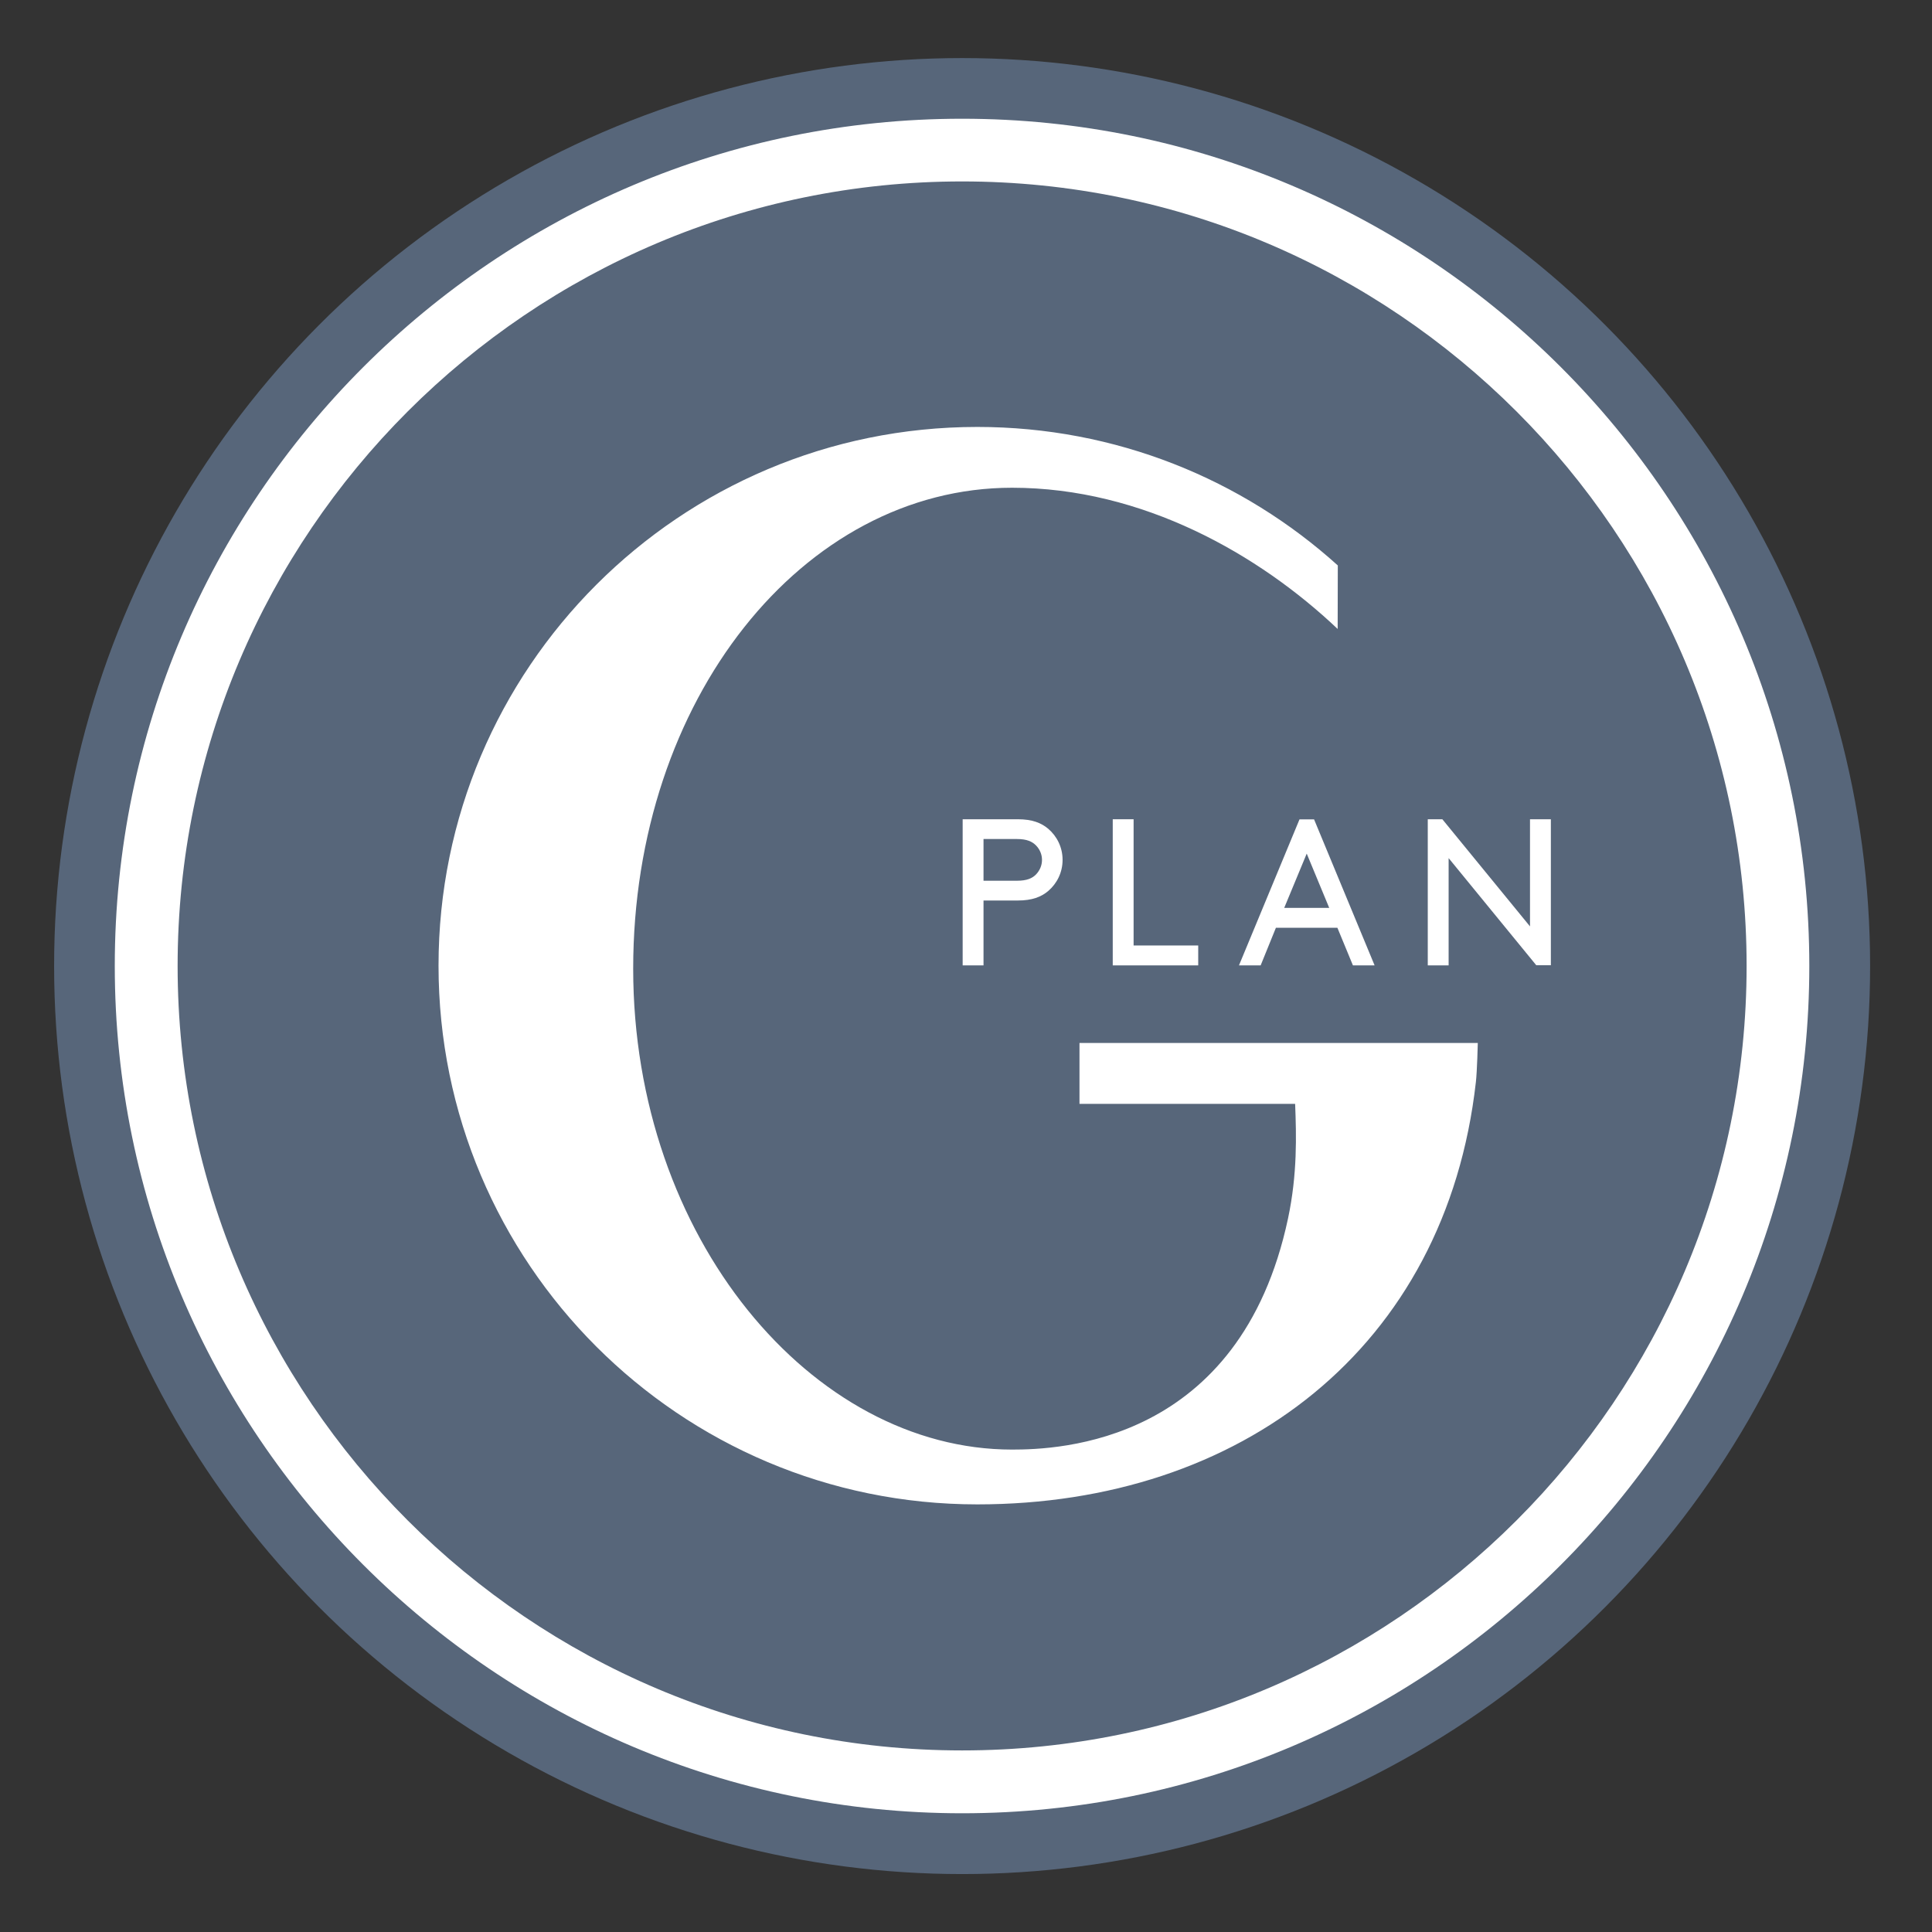 <?xml version="1.0" encoding="utf-8"?>
<!-- Generator: Adobe Illustrator 26.0.1, SVG Export Plug-In . SVG Version: 6.00 Build 0)  -->
<svg version="1.1"
	 id="Background__x2B__Layer_1__x2B__Layer_3__x2B__Layer_4__x2B__Levels_1__x2B__Hue_x2F_Saturation_1_xA0_Image_1_"
	 xmlns="http://www.w3.org/2000/svg" xmlns:xlink="http://www.w3.org/1999/xlink" x="0px" y="0px" viewBox="0 0 141.73 141.73"
	 style="enable-background:new 0 0 141.73 141.73;" xml:space="preserve">
<rect x="0" y="0" width="141.73" height="141.73" fill="#333333" stroke="none"/>
<style type="text/css">
	.st0{fill:#57667A;}
	.st1{fill:#FFFFFF;}
</style>
<g>
	<circle class="st0" cx="70.58" cy="70.87" r="66.61"/>
	<g>
		<g>
			<path class="st1" d="M70.58,133.02c-34.27,0-62.16-27.88-62.16-62.16c0-34.27,27.88-62.15,62.16-62.15
				c34.27,0,62.15,27.88,62.15,62.15C132.73,105.14,104.85,133.02,70.58,133.02z M70.58,13.31c-31.73,0-57.55,25.82-57.55,57.55
				c0,31.73,25.82,57.55,57.55,57.55c31.73,0,57.55-25.82,57.55-57.55C128.13,39.13,102.31,13.31,70.58,13.31z"/>
		</g>
		<g>
			<path class="st1" d="M79.19,76.5v4.48h15.82c0.09,2.31,0.17,5.14-0.52,8.4c-3.52,16.55-16.87,16.96-20.25,16.96
				c-14.66,0-27.79-15.54-27.79-35.28c0-19.73,12.44-35.28,27.79-35.28c9.59,0,18.13,4.9,23.89,10.36l0.01-4.66
				c-7-6.32-16.28-10.16-26.45-10.16c-21.82,0-39.52,17.69-39.52,39.52c0,21.82,17.69,39.52,39.52,39.52
				c19.3,0,34.38-11.44,36.58-30.99c0.09-0.78,0.14-2.86,0.14-2.86H79.19z"/>
		</g>
		<g>
			<g>
				<path class="st1" d="M72.15,66.07v4.75h-1.53V60.1h4.05c1.04,0,1.71,0.26,2.23,0.7c0.64,0.55,1.05,1.36,1.05,2.28
					c0,0.92-0.41,1.73-1.05,2.28c-0.52,0.44-1.19,0.7-2.23,0.7H72.15z M74.6,64.61c0.74,0,1.13-0.18,1.41-0.47
					c0.26-0.28,0.43-0.64,0.43-1.06c0-0.41-0.17-0.78-0.43-1.05c-0.28-0.29-0.67-0.48-1.41-0.48h-2.45v3.06H74.6z"/>
			</g>
			<g>
				<path class="st1" d="M83.16,69.36h4.74v1.46h-6.27V60.1h1.53V69.36z"/>
			</g>
			<g>
				<path class="st1" d="M98.11,68.06H93.6l-1.12,2.76h-1.59l4.44-10.71h1.07l4.44,10.71h-1.59L98.11,68.06z M94.21,66.6h3.3
					l-1.65-3.98L94.21,66.6z"/>
			</g>
			<g>
				<path class="st1" d="M106.27,62.95v7.87h-1.53V60.1h1.07l6.43,7.86V60.1h1.53v10.71h-1.07L106.27,62.95z"/>
			</g>
		</g>
	</g>
</g>
</svg>
